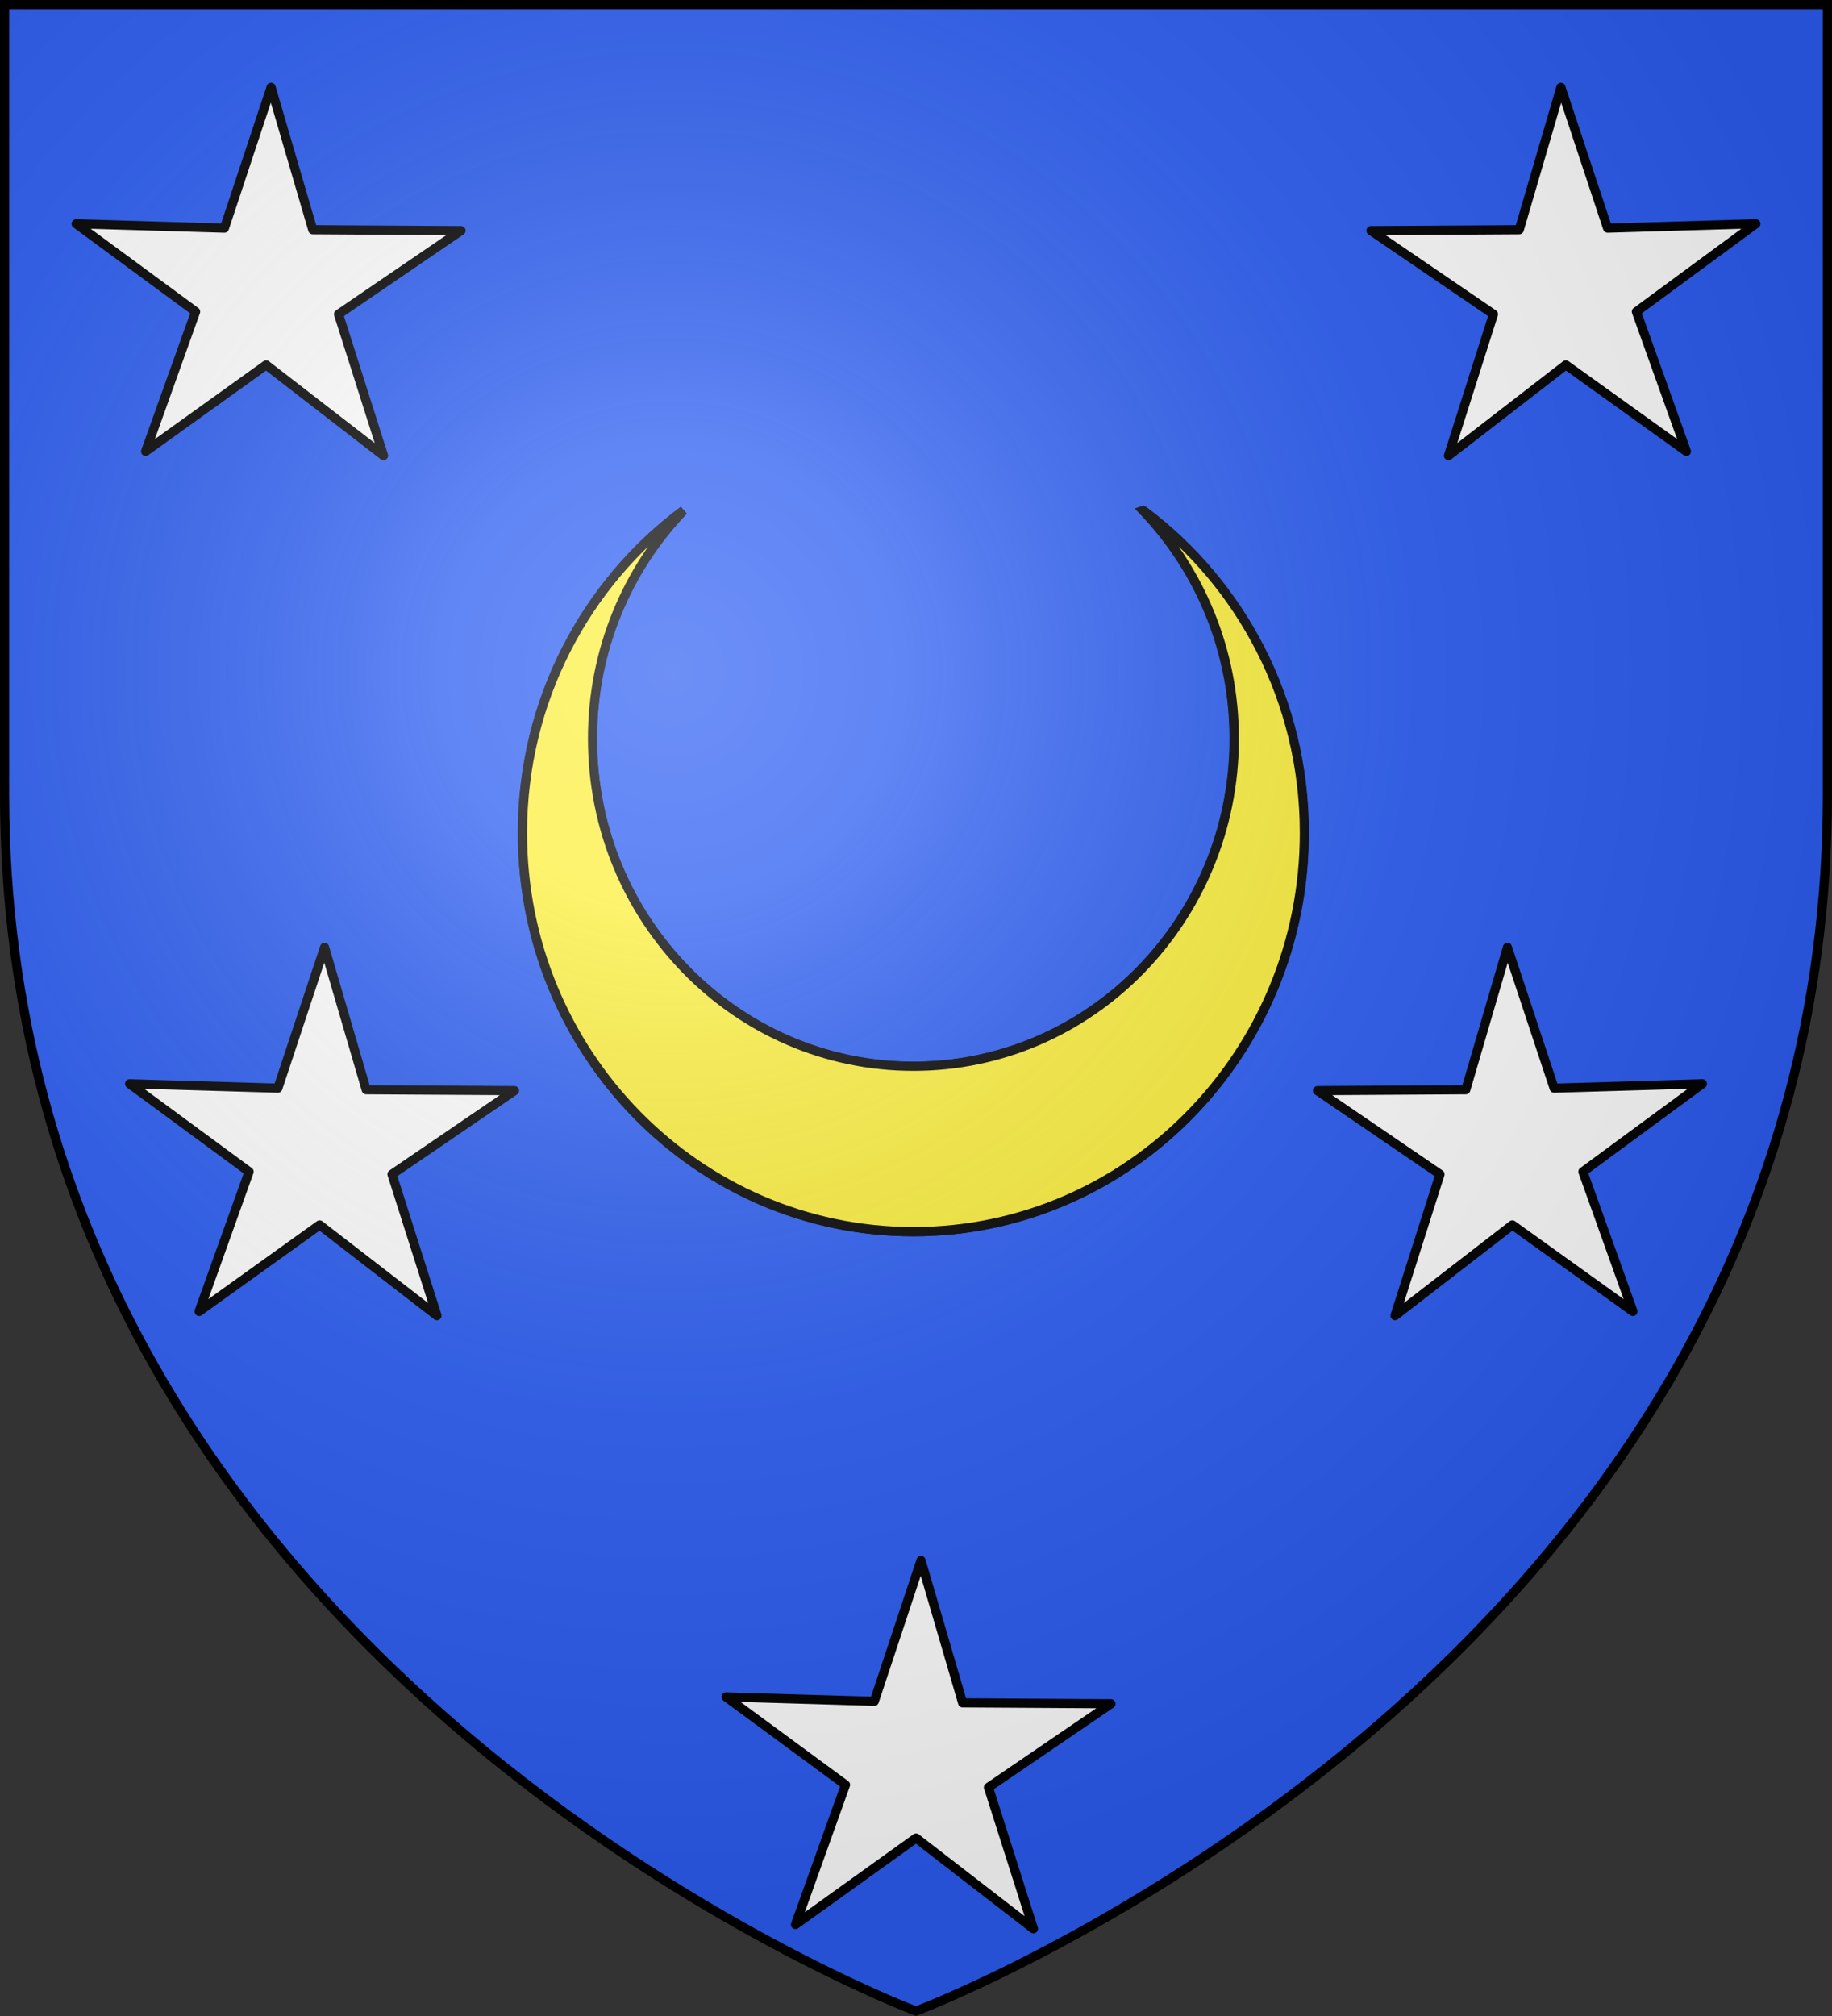 <svg width="600" height="660" viewBox="-300 -300 600 660" xmlns:xlink="http://www.w3.org/1999/xlink" xmlns="http://www.w3.org/2000/svg"><rect x="-300" y="-300" width="600" height="660" fill="#333333" stroke="none"/><defs><radialGradient id="d" cx="-80" cy="-80" r="405" gradientUnits="userSpaceOnUse"><stop offset="0" style="stop-color:#fff;stop-opacity:.31"/><stop offset=".19" style="stop-color:#fff;stop-opacity:.25"/><stop offset=".6" style="stop-color:#6b6b6b;stop-opacity:.125"/><stop offset="1" style="stop-color:#000;stop-opacity:.125"/></radialGradient><path id="a" d="M-298.5-298.5h597V-40C298.5 246.2 0 358.39 0 358.39S-298.5 246.2-298.5-40z"/></defs><use xlink:href="#a" fill="#e20909" style="stroke:#000;stroke-opacity:1;fill:#2b5df2;fill-opacity:1"/><g transform="translate(-18.58 -25.932)"><path style="display:inline;fill:#fcef3c;fill-opacity:1;stroke:#000;stroke-width:3;stroke-linejoin:miter;stroke-miterlimit:4;stroke-dasharray:none;stroke-dashoffset:0;stroke-opacity:1" d="M92.928-106.93c31.948 23.747 52.745 62.178 52.745 105.555 0 72.068-57.347 130.558-128.006 130.558-70.659 0-128.005-58.49-128.005-130.558 0-43.377 20.797-81.808 52.745-105.554-18.442 19.318-29.83 45.648-29.83 74.721 0 59.181 47.067 107.245 105.09 107.245 58.024 0 105.09-48.064 105.09-107.245 0-29.073-11.387-55.403-29.83-74.721z"/><g style="display:inline;stroke:#000;stroke-width:1.624;stroke-miterlimit:4;stroke-dasharray:none;stroke-opacity:1"><path style="display:inline;fill:#fcef3c;fill-opacity:1;stroke:#000;stroke-width:1.624;stroke-linejoin:miter;stroke-miterlimit:4;stroke-dasharray:none;stroke-dashoffset:0;stroke-opacity:1" d="M240.917 190.532c17.471 12.732 28.844 33.337 28.844 56.593 0 38.64-31.36 70-70 70s-70-31.36-70-70c0-23.256 11.373-43.861 28.844-56.593-10.085 10.358-16.313 24.475-16.313 40.062 0 31.73 25.739 57.5 57.47 57.5 31.73 0 57.468-25.77 57.468-57.5 0-15.587-6.228-29.704-16.313-40.062z" transform="matrix(1.829 0 0 1.865 -347.626 -462.295)"/></g><path style="display:inline;fill:#fff;fill-opacity:1;fill-rule:nonzero;stroke:#000;stroke-width:3;stroke-linecap:round;stroke-linejoin:round;stroke-miterlimit:4;stroke-dasharray:none;stroke-dashoffset:0;stroke-opacity:1" id="b" d="m129.326 137.306-39.74-27.937-38.153 30.07 14.29-46.429-40.389-26.992 48.573-.757 13.19-46.753 15.73 45.96 48.541-1.902-38.85 29.163z" transform="rotate(2.59 5786.23 -6300.683)"/><use x="0" y="0" xlink:href="#b" id="c" transform="translate(17.513 281.554)" width="100%" height="100%" style="display:inline"/><use xlink:href="#c" transform="translate(195.337 200.725)" width="100%" height="100%" style="display:inline"/><use xlink:href="#b" transform="matrix(-1 0 0 1 37.158 0)" width="100%" height="100%" style="display:inline"/><use xlink:href="#c" transform="matrix(-1 0 0 1 37.158 0)" width="100%" height="100%" style="display:inline"/></g><use xlink:href="#a" fill="url(#d)"/><use xlink:href="#a" style="fill:none;stroke:#000;stroke-width:3"/></svg>